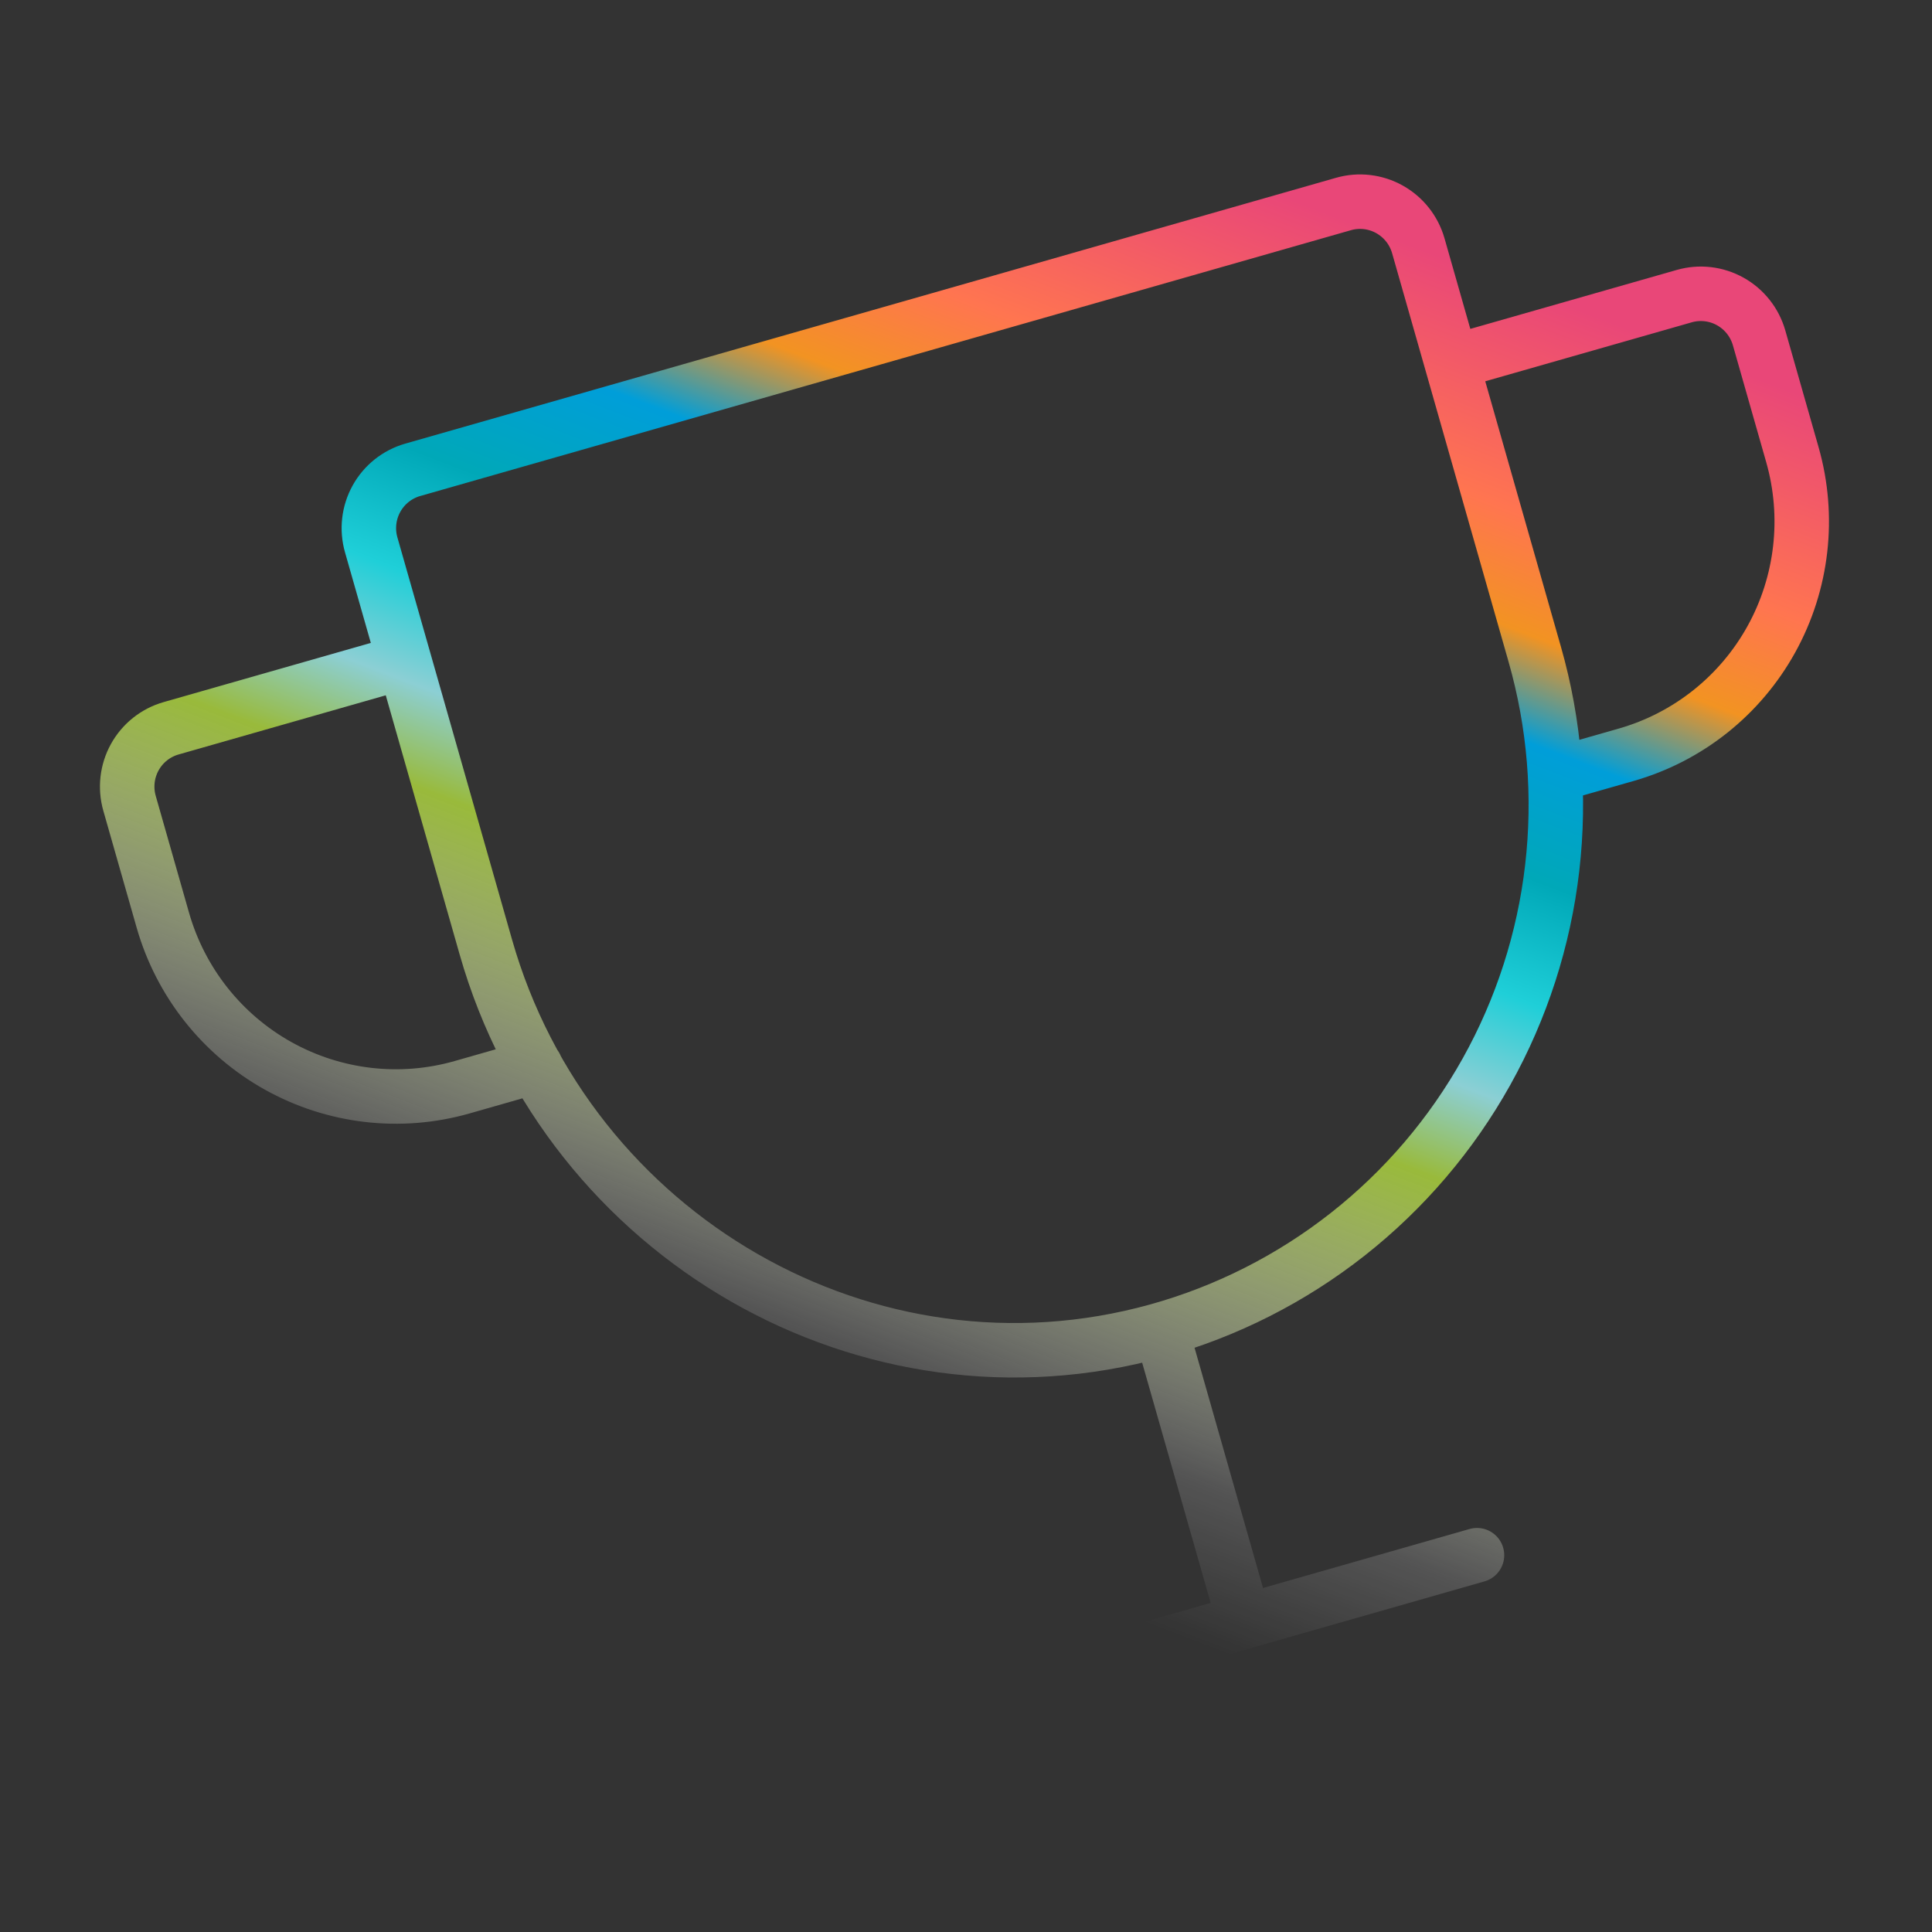 <?xml version="1.0" encoding="UTF-8"?>
<svg xmlns="http://www.w3.org/2000/svg" width="399" height="399" viewBox="0 0 399 399" fill="none">
  <rect x="0" y="0" width="399" height="399" fill="#333333" stroke="none"/>
  <g clip-path="url(#clip0_1_2)">
    <path d="M208.92 348.633L305.032 321.183M239.788 274.606L256.976 334.908M321.146 160.074L335.863 155.871C348.608 152.23 359.383 143.657 365.816 132.036C372.25 120.415 373.816 106.698 370.169 93.904L363.293 69.783C362.382 66.584 360.242 63.878 357.344 62.26C354.446 60.642 351.028 60.244 347.842 61.154L299.786 74.879M110.6 220.207L95.432 224.539C82.687 228.179 69.015 226.588 57.424 220.115C45.833 213.642 37.273 202.817 33.626 190.023L26.75 165.902C25.839 162.703 26.23 159.274 27.838 156.369C29.447 153.464 32.141 151.32 35.327 150.41L83.383 136.685M76.66 112.521L100.337 195.587C117.396 255.437 179.289 291.396 239.037 274.82C253.328 270.846 266.689 264.074 278.352 254.892C290.016 245.71 299.75 234.301 306.994 221.321C314.238 208.342 318.85 194.048 320.563 179.264C322.276 164.481 321.057 149.498 316.975 135.181L292.912 50.758C292 47.559 289.86 44.853 286.962 43.235C284.064 41.616 280.646 41.218 277.46 42.129L85.236 97.029C82.05 97.939 79.356 100.082 77.748 102.988C76.14 105.893 75.748 109.322 76.66 112.521Z" stroke="url(#paint0_linear_1_2)" stroke-width="11.25" stroke-linecap="round" stroke-linejoin="round"></path>
  </g>
  <defs>
    <linearGradient id="paint0_linear_1_2" x1="286.418" y1="48.538" x2="184.099" y2="315.167" gradientUnits="userSpaceOnUse">
      <stop stop-color="#E94778"></stop>
      <stop offset="0.064" stop-color="#F25968"></stop>
      <stop offset="0.153" stop-color="#FF7550"></stop>
      <stop offset="0.233" stop-color="#F29322"></stop>
      <stop offset="0.306" stop-color="#009ED9"></stop>
      <stop offset="0.397" stop-color="#00A8B8"></stop>
      <stop offset="0.482" stop-color="#1FCFD8"></stop>
      <stop offset="0.555" stop-color="#8CCFD4"></stop>
      <stop offset="0.624" stop-color="#99BA3B"></stop>
      <stop offset="0.891" stop-color="white" stop-opacity="0.16"></stop>
      <stop offset="1" stop-color="white" stop-opacity="0"></stop>
    </linearGradient>
    <clipPath id="clip0_1_2">
      <rect width="399" height="399" fill="white"></rect>
    </clipPath>
  </defs>
</svg>
